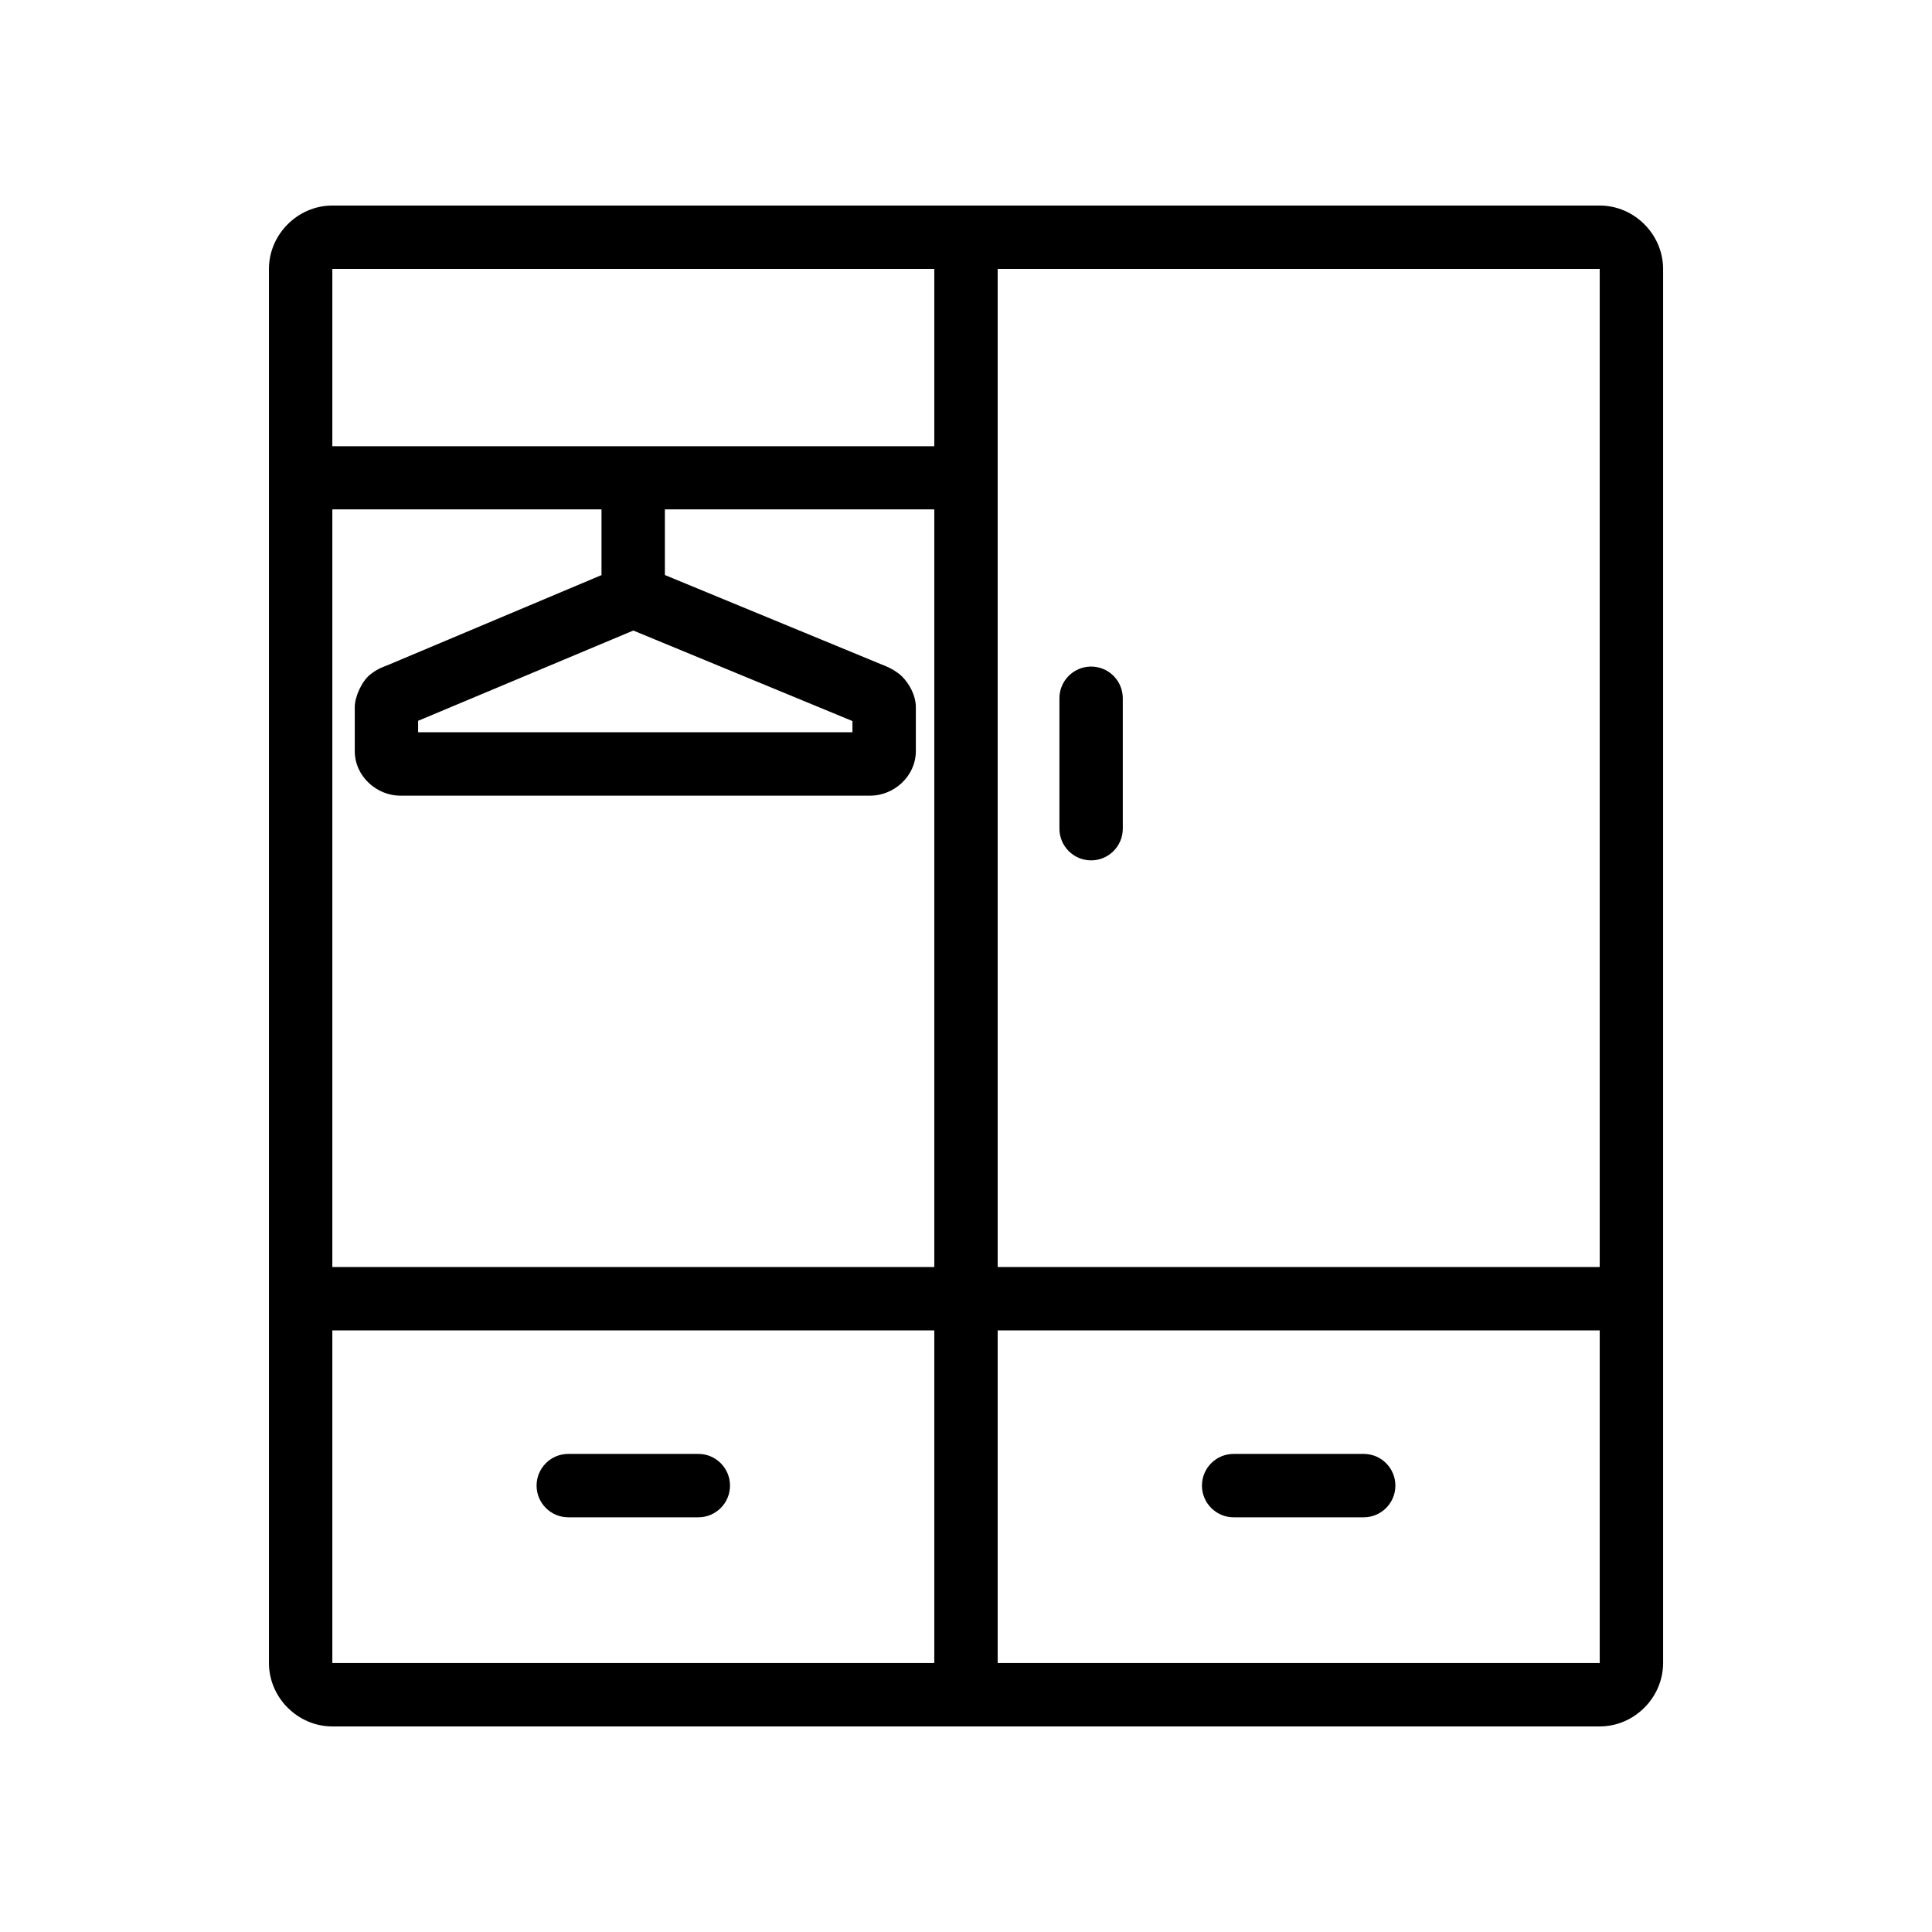 <?xml version="1.0" encoding="UTF-8"?>
<!-- Uploaded to: ICON Repo, www.svgrepo.com, Generator: ICON Repo Mixer Tools -->
<svg fill="#000000" width="800px" height="800px" version="1.1" viewBox="144 144 512 512" xmlns="http://www.w3.org/2000/svg">
 <g>
  <path d="m232.07 198.47c-9.156 0-16.797 7.641-16.797 16.801v369.45c0 9.16 7.637 16.801 16.797 16.801h335.87c9.156 0 16.797-7.641 16.797-16.801v-369.45c0-9.16-7.637-16.801-16.797-16.801zm0 16.801h335.87v369.45h-335.87z"/>
  <path d="m399.84 206.22c-4.613 0.086-8.297 3.879-8.242 8.492v370.57c0 4.637 3.758 8.398 8.398 8.398 4.637 0 8.398-3.762 8.398-8.398v-370.57c0.023-2.269-0.871-4.457-2.481-6.055-1.613-1.602-3.805-2.481-6.074-2.438z"/>
  <path d="m229.15 479.78c-4.637 0.242-8.195 4.195-7.957 8.832 0.238 4.637 4.188 8.203 8.824 7.965h339.96c4.641 0 8.398-3.758 8.398-8.398 0-4.637-3.758-8.398-8.398-8.398h-339.96c-0.289-0.016-0.578-0.016-0.867 0z"/>
  <path d="m470.93 529.3c-4.637 0-8.398 3.762-8.398 8.398 0 4.641 3.762 8.402 8.398 8.402h34.461c4.641 0 8.398-3.762 8.398-8.402 0-4.637-3.758-8.398-8.398-8.398z"/>
  <path d="m294.6 529.3c-4.637 0-8.398 3.762-8.398 8.398 0 4.641 3.762 8.402 8.398 8.402h34.461c4.641 0 8.398-3.762 8.398-8.402 0-4.637-3.758-8.398-8.398-8.398z"/>
  <path d="m433 320.65c-2.227 0.043-4.348 0.965-5.894 2.57-1.547 1.605-2.391 3.758-2.348 5.984v34.402c0 4.641 3.758 8.402 8.395 8.402 4.641 0 8.398-3.762 8.398-8.402v-34.402c0.043-2.281-0.844-4.481-2.457-6.098-1.613-1.613-3.812-2.5-6.094-2.457z"/>
  <path d="m229.28 262.26c-4.391 0.52-7.625 4.356-7.394 8.773 0.227 4.414 3.84 7.898 8.262 7.961h162.45c2.34 0.199 4.656-0.594 6.387-2.184s2.715-3.832 2.715-6.184c0-2.352-0.984-4.594-2.715-6.184-1.73-1.59-4.047-2.383-6.387-2.184h-162.45c-0.289-0.016-0.578-0.016-0.867 0z"/>
  <path d="m311.65 266.41c-4.617 0.082-8.297 3.875-8.246 8.492v21.633c0 4.641 3.762 8.398 8.398 8.398 4.641 0 8.398-3.758 8.398-8.398v-21.633c0.027-2.269-0.867-4.457-2.481-6.055-1.609-1.602-3.801-2.481-6.07-2.438z"/>
  <path d="m311.71 293.62c-1.086 0-2.16 0.211-3.164 0.621l-61.668 25.973c-1.238 0.52-2.66 0.855-4.836 2.602-2.176 1.75-4.027 5.867-4.027 8.555v11.652c0 6.738 5.832 11.84 12.086 11.84h124.52c6.242 0 12.086-5.106 12.086-11.84v-11.652c0-3.625-2.477-7.301-4.461-8.801-1.984-1.5-3.422-1.984-4.277-2.356-0.062-0.023-0.125-0.043-0.188-0.062l-62.785-25.91v-0.004c-1.043-0.422-2.16-0.633-3.285-0.617zm0.125 17.48 58.074 23.988v2.973h-115.1v-3.039z"/>
 </g>
</svg>